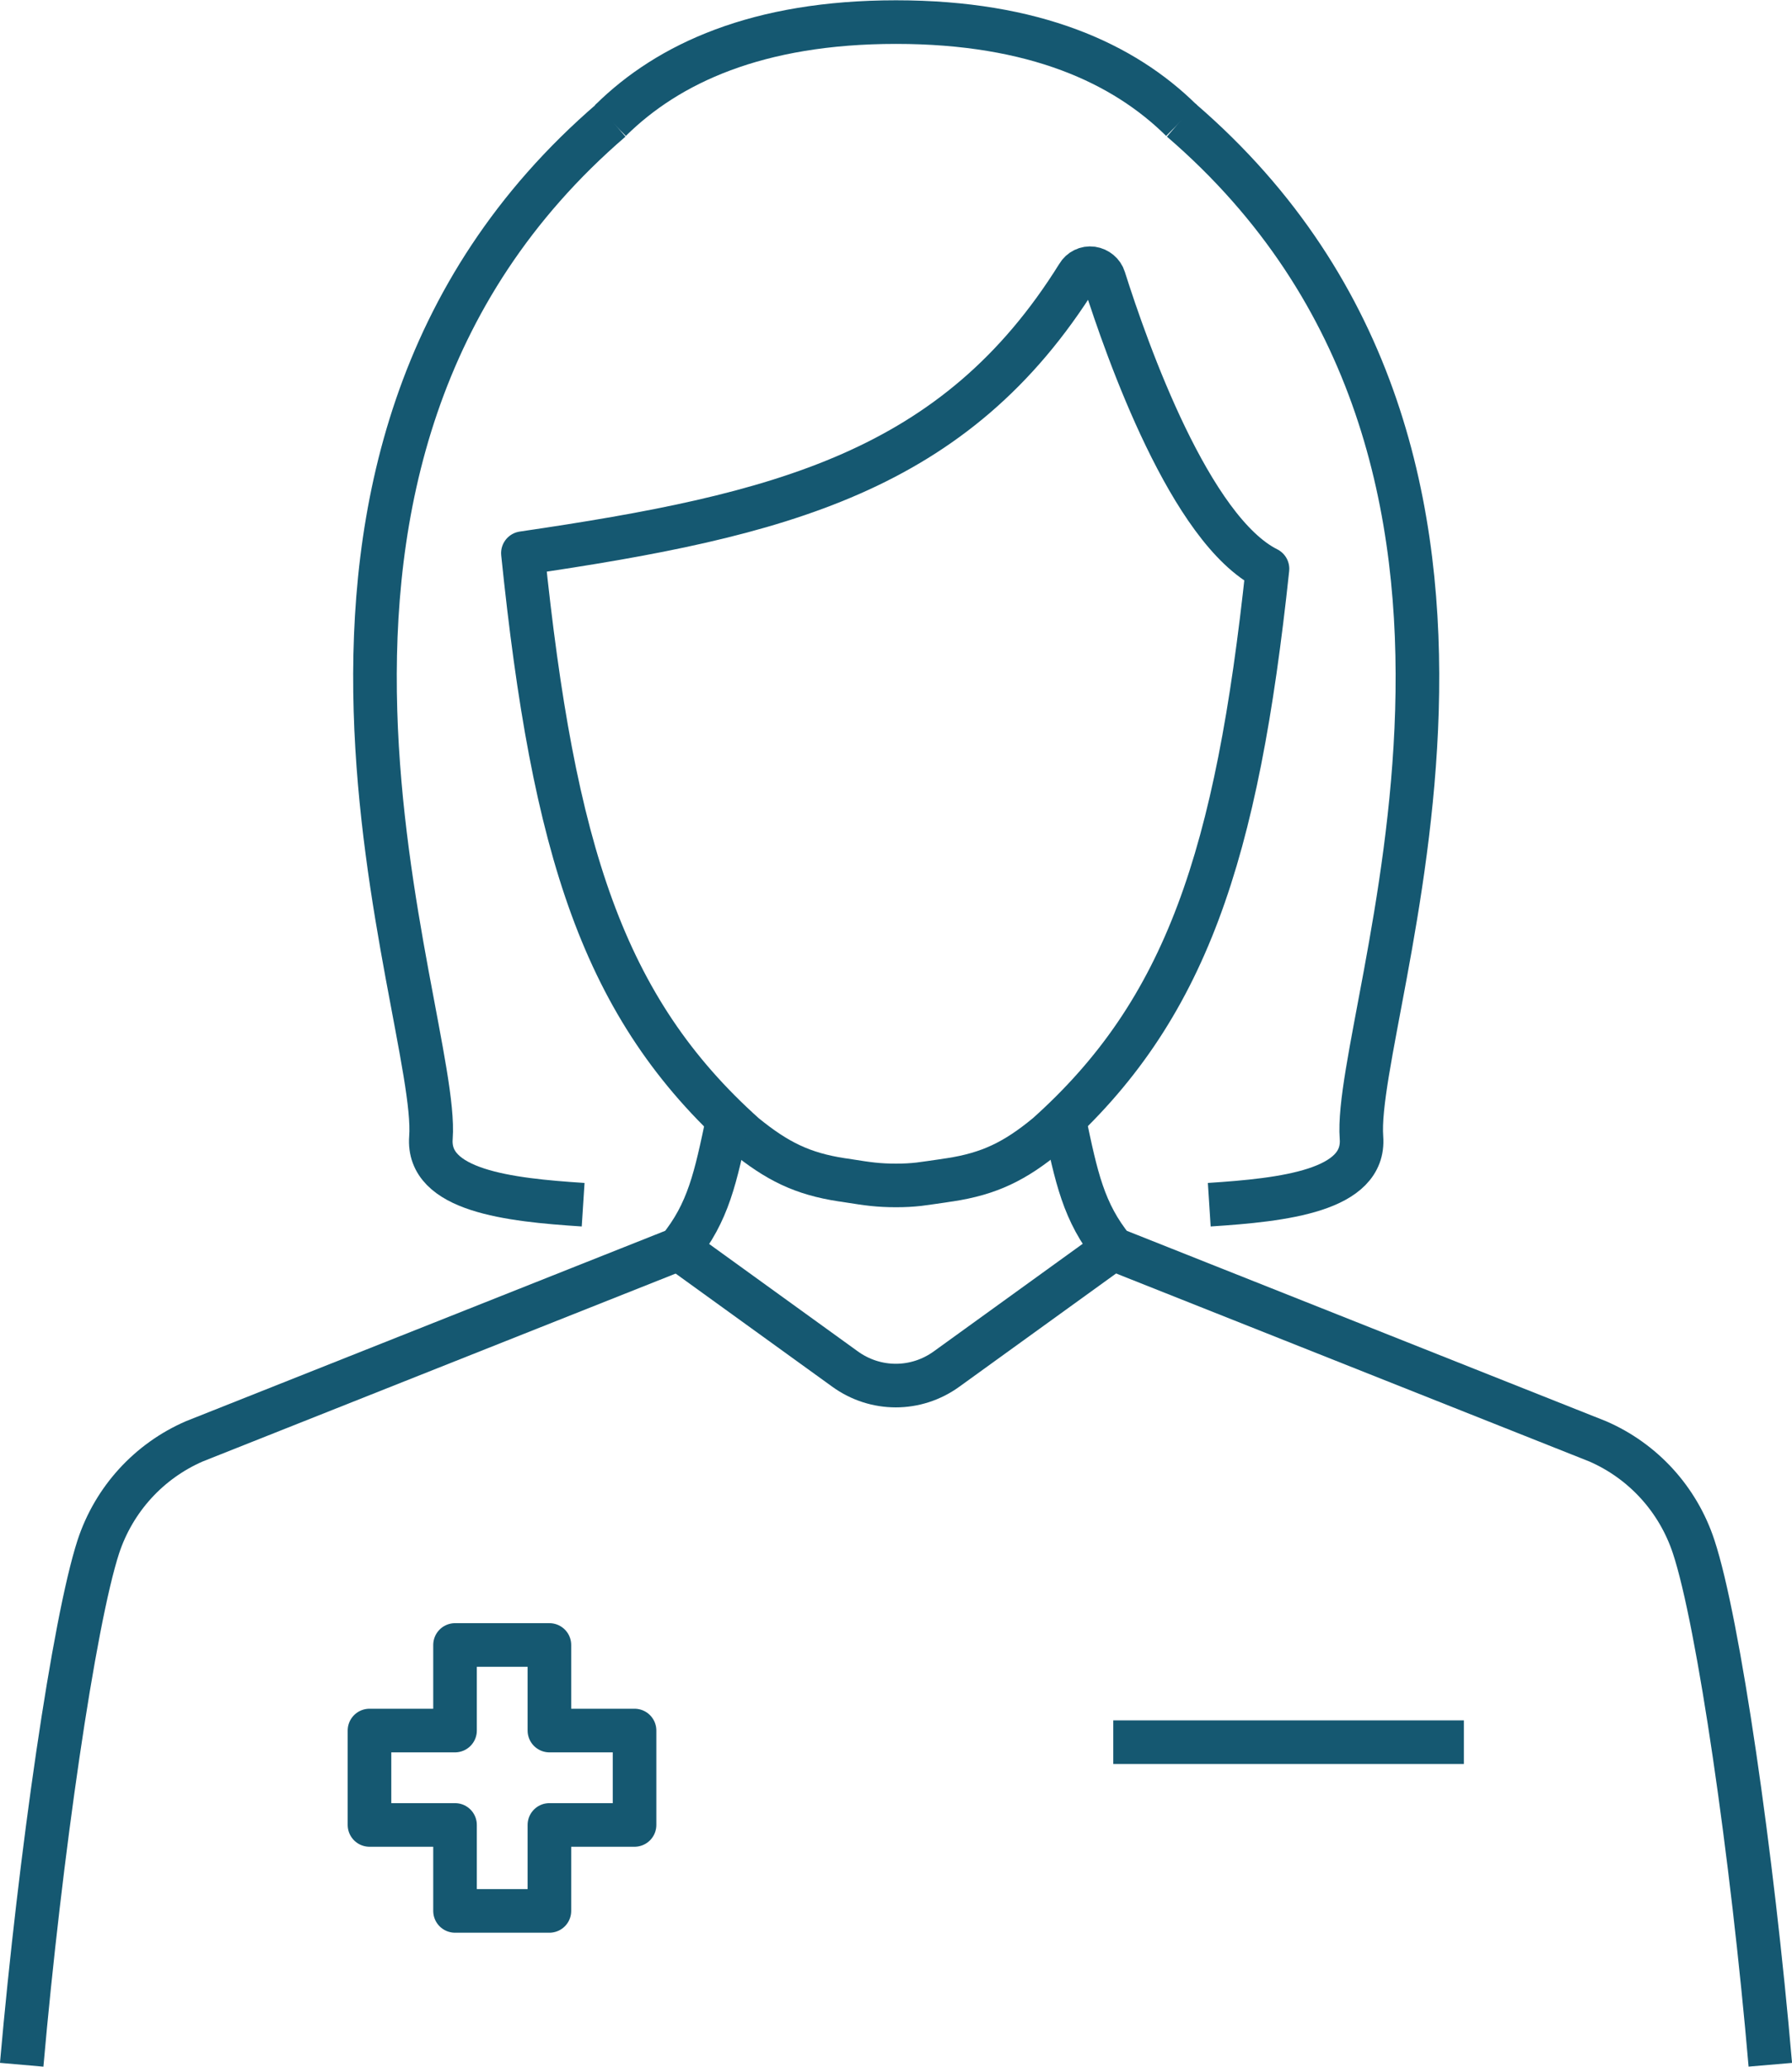 <?xml version="1.0" encoding="utf-8"?>
<!-- Generator: Adobe Illustrator 27.0.0, SVG Export Plug-In . SVG Version: 6.00 Build 0)  -->
<svg version="1.1" id="_x3C_Layer_x3E_" xmlns="http://www.w3.org/2000/svg" xmlns:xlink="http://www.w3.org/1999/xlink" x="0px"
	 y="0px" viewBox="0 0 446.2 514.5" style="enable-background:new 0 0 446.2 514.5;" xml:space="preserve">
<style type="text/css">
	.st0{fill:none;stroke:#155871;stroke-width:10.856;stroke-linejoin:round;stroke-miterlimit:10;}
	.st1{fill:none;stroke:#155871;stroke-width:10.856;stroke-miterlimit:10;}
	.st2{fill:none;stroke:#155871;stroke-width:10.856;stroke-linecap:round;stroke-linejoin:round;stroke-miterlimit:10;}
</style>
<g>
	<path class="st0" d="M265,278.8c3,14.3,4.8,23,12.2,32.1l120.6,47.9c11.3,4.9,20,14.4,23.9,26.2c6.2,18.7,14.6,76.8,19.1,129"/>
	<path class="st0" d="M294.2,30c0,0-0.1-0.1-0.1-0.1c-14.3-14.1-36.5-24.4-71-24.4c-34.5,0-56.7,10.3-71,24.4c0,0-0.1,0.1-0.1,0.1"
		/>
	<path class="st0" d="M130.2,137.7c64.1-9.4,107.7-20.2,138.2-69.2c0.7-1.2,2.1-1.9,3.5-1.7c1.4,0.2,2.6,1.2,3,2.5
		c5.8,18.3,21.5,62.7,40.7,72.3l0,0c-7.6,71.3-20.2,109.9-54.9,140.9c-8,6.6-14.4,9.7-24.2,11.2c0,0-0.8,0.1-2,0.3
		c-2.2,0.3-4,0.6-5.7,0.8c-1.8,0.2-3.5,0.3-5.7,0.3c-4.4,0-7.1-0.4-11.5-1.1c-1.2-0.2-2-0.3-2-0.3c-9.8-1.5-16.1-4.6-24.2-11.2
		C150.1,250.9,137.8,211.5,130.2,137.7L130.2,137.7z"/>
	<path class="st0" d="M294.1,29.9c99,85.2,42.6,222.4,44.9,253.3c1,13.2-19.3,15.5-37.9,16.7"/>
	<path class="st0" d="M152.2,29.9c-99,85.2-42.6,222.4-44.9,253.3c-1,13.2,19.3,15.5,37.9,16.7"/>
	<path class="st0" d="M169,310.9l41.4,29.9c7.6,5.5,17.7,5.5,25.3,0l41.4-29.9"/>
	<path class="st0" d="M181.2,278.8c-3,14.3-4.8,23-12.2,32.1L48.4,358.8c-11.3,4.9-20,14.4-23.9,26.2C18.4,403.7,10,461.8,5.4,514"
		/>
	<polygon class="st0" points="158,430.8 136.8,430.8 136.8,409.5 113.3,409.5 113.3,430.8 92,430.8 92,454.3 113.3,454.3 
		113.3,475.7 136.8,475.7 136.8,454.3 158,454.3 	"/>
	<line class="st0" x1="277.2" y1="433.7" x2="364.5" y2="433.7"/>
</g>
</svg>

